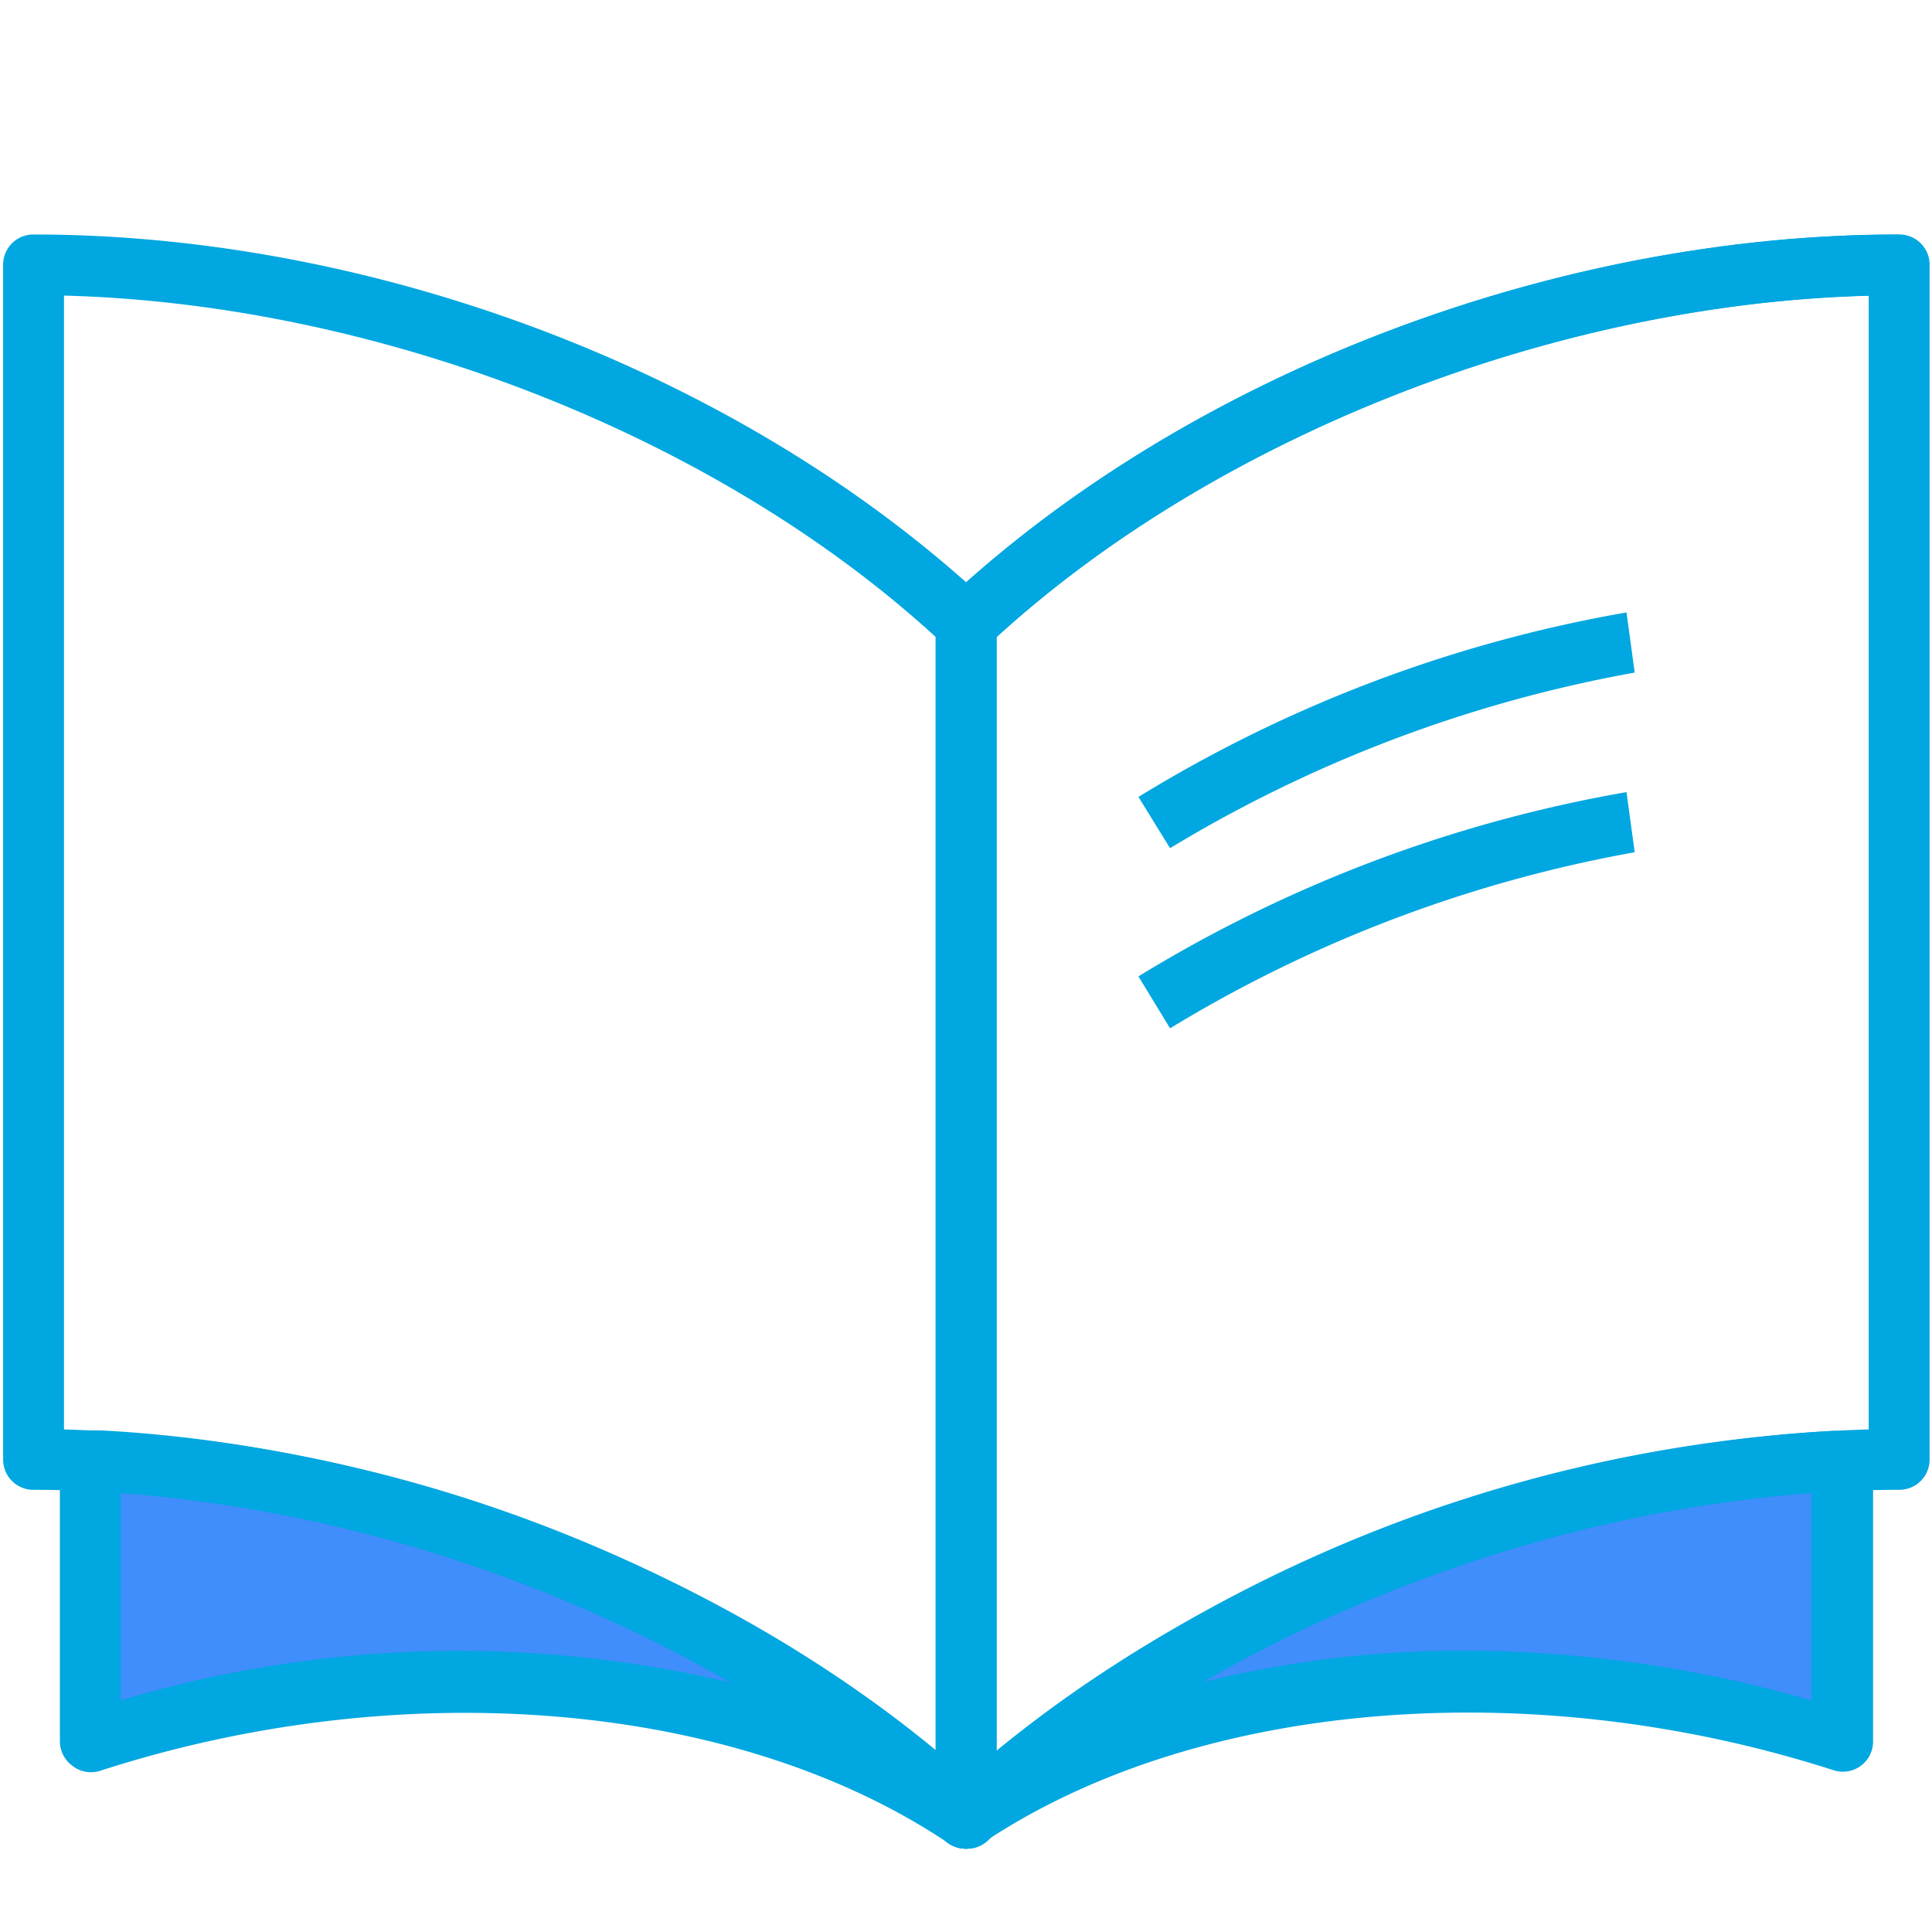 <svg xmlns="http://www.w3.org/2000/svg" viewBox="0 0 80 80"><defs><style>.cls-1{fill:#3f8efc;}.cls-2{fill:#00a7e0;}.cls-3{fill:none;}</style></defs><g><path class="cls-1" d="M76.3,60.49V72.1C63.6,68,49.4,69,40,75.29c9.33-8.72,23.12-14.1,35.91-14.78Z"/><path class="cls-2" d="M40,76.55a1.25,1.25,0,0,1-1-.47,1.26,1.26,0,0,1,.12-1.71C48.37,65.76,62.43,60,75.86,59.25l.39,0a1.26,1.26,0,0,1,1.31,1.26V72.1a1.25,1.25,0,0,1-1.64,1.2c-12.62-4.06-26.44-2.86-35.2,3A1.31,1.31,0,0,1,40,76.55Zm20.69-8.2A52,52,0,0,1,75,70.41V61.82a59.93,59.93,0,0,0-25.29,7.86A44.39,44.39,0,0,1,60.7,68.35Z"/><path class="cls-1" d="M3.72,60.49V72.1C16.43,68,30.63,69,40,75.29c-9.32-8.72-23.11-14.1-35.9-14.78Z"/><path class="cls-2" d="M40,76.55a1.27,1.27,0,0,1-.7-.21c-8.76-5.9-22.58-7.1-35.2-3A1.26,1.26,0,0,1,3,73.12a1.27,1.27,0,0,1-.52-1V60.49a1.26,1.26,0,0,1,.39-.91,1.3,1.3,0,0,1,.93-.35l.38,0c13.43.71,27.5,6.51,36.71,15.12A1.26,1.26,0,0,1,40,76.55ZM5,61.82v8.59a48.84,48.84,0,0,1,25.29-.73A59.84,59.84,0,0,0,5,61.82Z"/><path class="cls-2" d="M40,76.55a1.24,1.24,0,0,1-.5-.1,1.27,1.27,0,0,1-.76-1.16V25.82a1.28,1.28,0,0,1,.4-.92c10-9.37,25.16-15.19,39.49-15.19A1.25,1.25,0,0,1,79.9,11V60.44a1.25,1.25,0,0,1-1.26,1.25c-13.51,0-28.33,5.7-37.77,14.52A1.26,1.26,0,0,1,40,76.55Zm1.26-50.17V72.51A60.47,60.47,0,0,1,77.38,59.19V12.24C64.41,12.58,50.43,18,41.27,26.38Z"/><path class="cls-2" d="M40.87,26.74,39.15,24.9c10-9.37,25.16-15.19,39.49-15.19v2.52C65.13,12.23,50.31,17.92,40.87,26.74Z"/><path class="cls-2" d="M40,76.55a1.28,1.28,0,0,1-.86-.34C29.72,67.39,14.9,61.69,1.39,61.69A1.25,1.25,0,0,1,.13,60.44V11A1.25,1.25,0,0,1,1.39,9.71c14.32,0,29.45,5.82,39.48,15.19a1.24,1.24,0,0,1,.4.92V75.29a1.27,1.27,0,0,1-.76,1.16A1.24,1.24,0,0,1,40,76.55ZM2.65,59.19a60.44,60.44,0,0,1,36.1,13.32V26.38C29.6,18,15.62,12.58,2.65,12.24Z"/><path class="cls-2" d="M48.45,35.12,47.14,33a57.39,57.39,0,0,1,20.21-7.64l.34,2.49A56.44,56.44,0,0,0,48.45,35.12Z"/><path class="cls-2" d="M48.45,42.58l-1.31-2.15A57.48,57.48,0,0,1,67.35,32.8l.34,2.49A56,56,0,0,0,48.45,42.58Z"/><rect class="cls-3" width="80" height="80"/></g></svg>